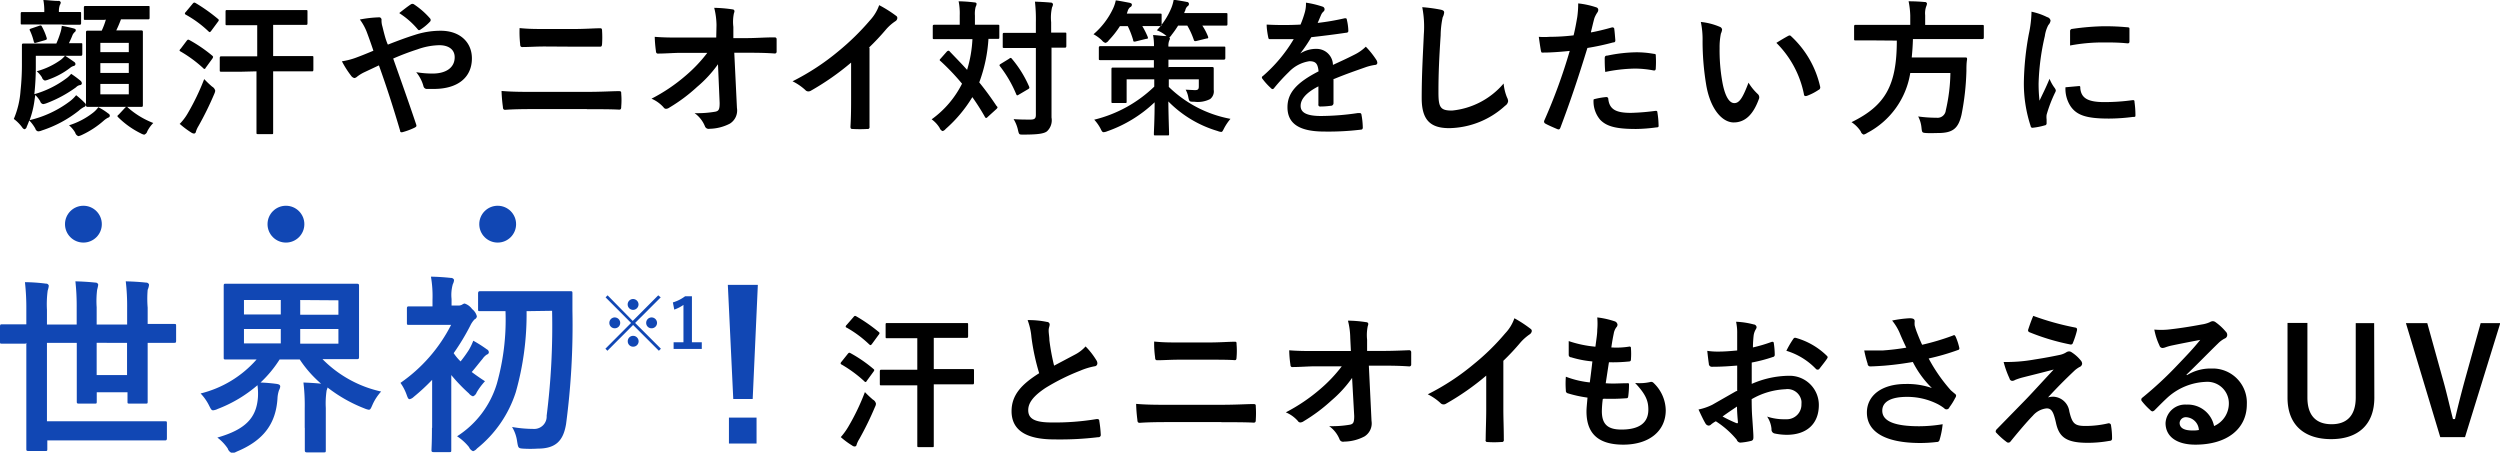 <svg id="lead-product.svg" xmlns="http://www.w3.org/2000/svg" viewBox="0 0 271.56 49.17"><defs><style>.cls-1,.cls-3{fill-rule:evenodd;}.cls-2,.cls-3{fill:#1147b4;}</style></defs><path id="顔汗やニオイ対策をしたい方に_世界初_汗とニオイもおさえるUV_" data-name="顔汗やニオイ対策をしたい方に 世界初 汗とニオイもおさえるUV " class="cls-1" d="M12,2.65a8.22,8.22,0,0,1-.45,1.2c-1.06,0-1.44,0-1.52,0s-.19,0-.19.18,0,.64,0,1.91V10.1c0,1.21,0,1.76,0,1.84s0,.19.19.19.53,0,1.84,0H14c1.28,0,1.73,0,1.84,0s.18,0,.18-.19,0-.63,0-1.84V5.85c0-1.21,0-1.77,0-1.85s0-.18-.18-.18-.56,0-1.84,0h-.87a12.7,12.7,0,0,0,.51-1.2h.95c1.44,0,1.92,0,2,0s.16,0,.16-.17V1.34c0-.16,0-.17-.16-.17s-.58,0-2,0h-2.8c-1.44,0-1.91,0-2,0s-.18,0-.18.17V2.51c0,.16,0,.17.18.17s.56,0,2,0Zm2.46,8.12H11.4V9.64h3.09v1.13ZM11.4,8.44V7.38h3.09V8.44Zm3.09-3.26v1H11.4v-1Zm-10,1.4H7.56A3.57,3.57,0,0,1,7.13,7,8.09,8.09,0,0,1,4.49,8.26a2.81,2.81,0,0,1,.57.67.48.48,0,0,0,.32.34,1.6,1.6,0,0,0,.39-.11A8.49,8.49,0,0,0,8.12,7.89a1,1,0,0,1,.37-.2.24.24,0,0,0,.21-.21.33.33,0,0,0-.18-.26c-.24-.17-.54-.38-.94-.64,1.2,0,1.58,0,1.68,0s.18,0,.18-.2v-1c0-.16,0-.17-.18-.17s-.4,0-1.27,0c.16-.34.28-.59.4-.91A1.13,1.13,0,0,1,8.62,4a.24.24,0,0,0,.11-.21c0-.1-.08-.14-.26-.19a12.79,12.79,0,0,0-1.26-.27,3.14,3.14,0,0,1-.15.74,10.51,10.51,0,0,1-.44,1.18H4.9c-1.3,0-1.74,0-1.84,0s-.18,0-.18.17,0,.64,0,1.87a26.64,26.64,0,0,1-.15,3.09A9.47,9.47,0,0,1,2,13.44a4.27,4.27,0,0,1,.92.93.41.41,0,0,0,.25.19.37.37,0,0,0,.24-.29c.1-.22.19-.45.27-.67a4.37,4.37,0,0,1,.66.89.4.4,0,0,0,.3.3,1.17,1.17,0,0,0,.41-.1,12.84,12.84,0,0,0,4-2.14,2.84,2.84,0,0,1,.56-.4.3.3,0,0,0,.22-.24.36.36,0,0,0-.13-.22,9.18,9.18,0,0,0-.93-.83,3.94,3.94,0,0,1-.65.64,11.71,11.71,0,0,1-4.4,2.07,10.12,10.12,0,0,0,.53-2.17l.08-.56a2.8,2.8,0,0,1,.54.69.41.41,0,0,0,.32.3,1.82,1.82,0,0,0,.4-.11A13.61,13.61,0,0,0,8.76,10a.77.77,0,0,1,.44-.24.2.2,0,0,0,.19-.2h0a.39.39,0,0,0-.16-.28,11.17,11.17,0,0,0-1-.74,2.87,2.87,0,0,1-.6.55,10.65,10.65,0,0,1-3.4,1.66,27.93,27.93,0,0,0,.16-3.17v-1ZM7.29,3.21c1.33,0,1.73,0,1.82,0s.2,0,.2-.17V2c0-.16,0-.18-.2-.18s-.5,0-1.82,0H6.9v0A2,2,0,0,1,7,1.07a.59.59,0,0,0,.1-.29A.24.24,0,0,0,6.83.62c-.58,0-1-.08-1.62-.1a6.48,6.48,0,0,1,.1,1.31v0H4.75c-1.3,0-1.73,0-1.83,0s-.17,0-.17.18v1c0,.15,0,.17.17.17s.53,0,1.83,0H7.29Zm3.86,9a2.92,2.92,0,0,1-.55.56A8.21,8.21,0,0,1,8,14.13a3.07,3.07,0,0,1,.67.8.54.54,0,0,0,.35.38,1.82,1.82,0,0,0,.39-.14,9.87,9.87,0,0,0,2.41-1.59,2.36,2.36,0,0,1,.42-.28.23.23,0,0,0,.19-.19.28.28,0,0,0-.17-.26,6.25,6.25,0,0,0-1.09-.69Zm2.26.74c-.16.14-.21.17-.08.3A9.34,9.34,0,0,0,15.78,15a1.37,1.37,0,0,0,.38.15.53.53,0,0,0,.34-.37,3.63,3.63,0,0,1,.65-.9,9.06,9.06,0,0,1-2.74-1.66.23.23,0,0,0-.16-.1.34.34,0,0,0-.17.11ZM3.94,3.6c-.24.08-.26.11-.19.24A5.88,5.88,0,0,1,4.16,5c.07.21.08.22.34.14l.87-.25c.22-.07.24-.1.2-.26a6.46,6.46,0,0,0-.51-1.21c-.08-.15-.11-.16-.3-.1ZM28.36,8.27v3.85c0,1.79,0,2.69,0,2.81s0,.16.18.16H30c.16,0,.17,0,.17-.16s0-1,0-2.81V8.27h2c1.57,0,2.11,0,2.21,0s.16,0,.16-.2V6.79c0-.16,0-.18-.16-.18s-.64,0-2.21,0h-2V3.22h1.44c1.49,0,2,0,2.12,0s.17,0,.17-.19V1.79c0-.16,0-.18-.17-.18s-.63,0-2.12,0h-4.3c-1.51,0-2,0-2.13,0s-.18,0-.18.18V3.07c0,.17,0,.19.18.19s.62,0,2.13,0h1.13V6.64h-1.7c-1.57,0-2.1,0-2.19,0s-.18,0-.18.18V8.11c0,.18,0,.2.18.2s.62,0,2.19,0ZM20.05,14a9.84,9.84,0,0,0,1.23.92.64.64,0,0,0,.3.11.23.23,0,0,0,.2-.21,2.8,2.8,0,0,1,.28-.61,34.39,34.39,0,0,0,1.72-3.5,1.26,1.26,0,0,0,.1-.33.68.68,0,0,0-.34-.45,11.1,11.1,0,0,1-.86-.82,25.24,25.24,0,0,1-1.8,3.74A5.62,5.62,0,0,1,20,14Zm.64-12.19a.31.31,0,0,0-.11.19.19.19,0,0,0,.11.12,11.94,11.94,0,0,1,2.47,1.82c.11.09.14.11.27-.05l.74-1a.44.44,0,0,0,.1-.19.26.26,0,0,0-.1-.13A18.6,18.6,0,0,0,21.73.84c-.13-.06-.18-.06-.3.08Zm-.56,4A.38.38,0,0,0,20,6a.2.2,0,0,0,.11.11,13.92,13.92,0,0,1,2.45,1.8.25.25,0,0,0,.15.1.14.14,0,0,0,.12-.11l.73-1a.52.52,0,0,0,.09-.2.28.28,0,0,0-.09-.13,15.41,15.41,0,0,0-2.47-1.69c-.15-.08-.19-.08-.32.08Zm22.48-.48a7.55,7.55,0,0,1-.29-.84c-.18-.64-.22-.88-.32-1.23a2.39,2.39,0,0,1-.06-.53.28.28,0,0,0-.2-.33h0a12.86,12.86,0,0,0-2.15.24,5.79,5.79,0,0,1,.74,1.33c.32.85.54,1.49.73,2.06-1,.42-1.5.61-1.85.74a7.89,7.89,0,0,1-1.57.41,10.52,10.52,0,0,0,1,1.57A.6.6,0,0,0,39,9a.59.59,0,0,0,.3-.16,4.16,4.16,0,0,1,.83-.5l1.53-.72c.86,2.4,1.55,4.55,2.3,7.09,0,.16.1.19.21.18a7.36,7.36,0,0,0,1.38-.51c.22-.12.21-.18.14-.39-.83-2.47-1.63-4.71-2.48-7.11a27.36,27.36,0,0,1,2.64-1,7.38,7.38,0,0,1,2.37-.45c1,0,1.67.46,1.67,1.31,0,1.12-.93,1.77-2.4,1.77a10.6,10.6,0,0,1-1.78-.15,4.06,4.06,0,0,1,.79,1.53.38.38,0,0,0,.43.29h.7c2.61,0,4.13-1.26,4.13-3.32,0-1.76-1.31-3-3.38-3a9,9,0,0,0-2.82.45c-.9.28-1.89.65-2.91,1.05Zm1.28-3.37a8.79,8.79,0,0,1,2,1.76.2.2,0,0,0,.13.08.35.35,0,0,0,.14-.06,5.57,5.57,0,0,0,1.06-.88.25.25,0,0,0,0-.33l0,0A8.64,8.64,0,0,0,45.48,1a.3.3,0,0,0-.36,0c-.34.22-.78.57-1.23.92Zm19,3.63c1,0,2,0,2.8,0,.16,0,.19-.08.21-.3a11.21,11.21,0,0,0,0-1.42c0-.2-.05-.28-.18-.28-.69,0-1.65.08-2.88.08H59.67c-1,0-1.72,0-2.73-.1A12,12,0,0,0,57,5.3c0,.24.07.33.23.33.74,0,1.44-.06,2.45-.06Zm1.35,6.79c1.08,0,2.73,0,3.5.05.21,0,.24-.1.24-.34a8.07,8.07,0,0,0,0-1.39c0-.2,0-.28-.25-.28-.74,0-1.83.08-3.6.08H58.3c-1,0-2.17,0-3.32-.1a16.19,16.19,0,0,0,.15,1.75c0,.21.08.3.24.3.78-.06,1.84-.08,2.88-.08h6Zm14.43-.67c0,.7-.1.86-.46.94a11.41,11.41,0,0,1-2.26.16,3.25,3.25,0,0,1,1.12,1.42.43.43,0,0,0,.5.28,5,5,0,0,0,2.21-.56,1.68,1.68,0,0,0,.77-1.7l-.29-6h1.3c1,0,1.91,0,3.08.08a.19.19,0,0,0,.22-.17,0,0,0,0,0,0,0c0-.45,0-.94,0-1.39a.19.19,0,0,0-.2-.19h0c-1.18,0-2,.08-3.1.08h-1.4l0-1.22a4.54,4.54,0,0,1,.06-1.47.86.86,0,0,0,.06-.23.2.2,0,0,0-.2-.2h0a15.29,15.29,0,0,0-2-.17,8,8,0,0,1,.25,1.88L78.3,4.6H74.49c-1,0-1.91,0-2.87-.08a13.69,13.69,0,0,0,.13,1.55c0,.17.08.28.22.27.83,0,1.73-.08,2.56-.08l2.8,0A15.76,15.76,0,0,1,75,8.72a18.8,18.8,0,0,1-3.73,2.52,3.72,3.72,0,0,1,1.31.94.32.32,0,0,0,.27.16.67.67,0,0,0,.37-.14,18,18,0,0,0,3-2.24A13.22,13.22,0,0,0,78.49,7.5Zm16.2-6a25.54,25.54,0,0,0,1.88-2,5,5,0,0,1,1-.88.42.42,0,0,0,.22-.35.26.26,0,0,0-.13-.24A13.54,13.54,0,0,0,96,1.08a4.77,4.77,0,0,1-1,1.65,26.91,26.91,0,0,1-3.41,3.34,25.88,25.88,0,0,1-5,3.28,5.91,5.91,0,0,1,1.38.94.44.44,0,0,0,.34.16.53.53,0,0,0,.24-.06,28.42,28.42,0,0,0,4.4-3.07V11c0,1.09,0,2.13-.07,3.28,0,.19.05.25.23.25a14.23,14.23,0,0,0,1.6,0,.19.19,0,0,0,.24-.16.2.2,0,0,0,0-.11c0-1.28,0-2.22,0-3.32V5.69Zm7.81,1.17c-.14.14-.14.19,0,.29A24.78,24.78,0,0,1,105,9.61a10.63,10.63,0,0,1-3.3,3.87,3.26,3.26,0,0,1,.87.94.57.57,0,0,0,.32.34.64.64,0,0,0,.33-.23,14.79,14.79,0,0,0,2.9-3.46,24.53,24.53,0,0,1,1.35,2.12.26.26,0,0,0,.14.15.32.32,0,0,0,.18-.12l.95-.86c.16-.16.14-.21,0-.34-.59-.89-1.21-1.74-1.87-2.55a16.32,16.32,0,0,0,1-4.73l1,0c.16,0,.18,0,.18-.19V3.38c0-.16,0-.17-.18-.17s-.56,0-2,0h-.47v-1a3,3,0,0,1,.08-.95.75.75,0,0,0,.1-.32c0-.1-.1-.16-.25-.16a16.38,16.38,0,0,0-1.7-.12,6.71,6.71,0,0,1,.12,1.55v1h-.81c-1.38,0-1.84,0-1.94,0s-.18,0-.18.17v1.2c0,.18,0,.19.18.19s.56,0,1.94,0h2.19a13.6,13.6,0,0,1-.58,3.34c-.6-.67-1.25-1.33-1.89-2a.16.16,0,0,0-.14-.08.3.3,0,0,0-.16.08Zm12-1.18c1,0,1.39,0,1.47,0s.18,0,.18-.18V4.24c0-.17,0-.18-.18-.18s-.46,0-1.47,0V2.93a4.9,4.9,0,0,1,.1-1.62.79.79,0,0,0,.1-.33.24.24,0,0,0-.26-.18c-.53-.05-1.12-.08-1.7-.1a16.94,16.94,0,0,1,.1,2.25V4.09h-1.54c-1.34,0-1.79,0-1.89,0s-.17,0-.17.17v1.3c0,.16,0,.17.17.17s.55,0,1.89,0h1.54V13c0,.38-.13.51-.59.51s-1.2,0-1.83-.05a3.78,3.78,0,0,1,.48,1.2c.12.5.12.48.6.48,1.55,0,2.21-.1,2.54-.35a1.63,1.63,0,0,0,.5-1.5c0-.9,0-2.11,0-3.23V5.68Zm-5.46,1.75c-.16.1-.2.15-.08.29a13.17,13.17,0,0,1,1.74,3c.07.16.1.18.29.06l1-.59c.16-.1.17-.14.11-.3a12.12,12.12,0,0,0-1.86-3c-.1-.13-.16-.13-.32,0Zm18.2.4V7h3.92c1.48,0,2,0,2.07,0s.19,0,.19-.18V5.75c0-.16,0-.17-.19-.17s-.59,0-2.07,0h-3.92a1.55,1.55,0,0,1,.08-.64.61.61,0,0,0,.08-.26.13.13,0,0,0-.07-.09.89.89,0,0,0,.26-.29,9.55,9.55,0,0,0,.7-1h1a8.47,8.47,0,0,1,.7,1.53c.05.16.1.19.34.13l1.06-.26c.19,0,.2-.08.14-.24a6.1,6.1,0,0,0-.61-1.16h.42c1.5,0,2,0,2.13,0s.18,0,.18-.18v-1c0-.17,0-.18-.18-.18s-.63,0-2.13,0h-2.38c0-.1.07-.19.11-.29a.82.82,0,0,1,.23-.44.3.3,0,0,0,.17-.26.23.23,0,0,0-.24-.22c-.33-.07-1-.18-1.42-.24a4.4,4.4,0,0,1-.24.86,7.82,7.82,0,0,1-1.59,2.46,3.3,3.3,0,0,1,.9.5l.16.13c-.5,0-1-.1-1.47-.11a6,6,0,0,1,.1,1.2h-3.73c-1.48,0-2,0-2.07,0s-.19,0-.19.17V6.88c0,.15,0,.17.19.17s.59,0,2.07,0h3.72v.81h-2.19c-1.57,0-2.13,0-2.24,0s-.18,0-.18.18,0,.41,0,1.16v1.19c0,.76,0,1,0,1.15s0,.17.18.17h1.31c.14,0,.16,0,.16-.17s0-.36,0-1V9.14h3v.79a14.24,14.24,0,0,1-6.52,3.59,4.73,4.73,0,0,1,.67.94c.14.3.21.42.35.42a1.24,1.24,0,0,0,.39-.1,14.33,14.33,0,0,0,5.15-3.15c0,1.87-.08,3.1-.08,3.42,0,.16,0,.18.16.18h1.32c.16,0,.17,0,.17-.18,0-.32-.06-1.63-.08-3.51a12.46,12.46,0,0,0,5.35,3.21,1.4,1.4,0,0,0,.39.1c.13,0,.17-.11.33-.42a5.55,5.55,0,0,1,.68-1,13,13,0,0,1-6.7-3.47V9.14h3.26v.75c0,.32-.08.42-.43.42l-1-.05a2.68,2.68,0,0,1,.29.82c.1.49.13.49.64.49a2.94,2.94,0,0,0,1.73-.29,1.06,1.06,0,0,0,.39-1c0-.35,0-.86,0-1.31V8.79c0-.49,0-.72,0-.81s0-.18-.16-.18-.68,0-2.25,0h-2.46ZM123,3.35a9.48,9.48,0,0,1,.59,1.53c0,.16.08.2.32.13L125,4.74c.22,0,.22-.08.16-.24a9.52,9.52,0,0,0-.58-1.15c1.39,0,1.83,0,1.92,0s.18,0,.18-.17v-1c0-.17,0-.18-.18-.18s-.54,0-1.9,0h-1.7L123,1.7a.85.85,0,0,1,.26-.4.29.29,0,0,0,.19-.26c0-.13-.08-.17-.26-.22-.45-.08-1-.2-1.49-.26a4,4,0,0,1-.29.88,8.35,8.35,0,0,1-2.13,2.8,4.1,4.1,0,0,1,.92.67.74.74,0,0,0,.38.27.63.63,0,0,0,.35-.27,10,10,0,0,0,1.22-1.55H123Zm22.43,5.74c1.36-.56,2.4-.91,3.44-1.28a5.61,5.61,0,0,1,1-.24.23.23,0,0,0,.24-.22h0a.66.66,0,0,0-.13-.36,9.42,9.42,0,0,0-1.12-1.4,4.73,4.73,0,0,1-1.22.86c-.81.42-1.73.83-2.35,1.12a1.77,1.77,0,0,0-1.8-1.74h-.15a3.21,3.21,0,0,0-1.6.5l0,0a16.19,16.19,0,0,0,1.2-1.77c1.17-.13,2.55-.3,3.75-.48.22,0,.29-.1.27-.26a5.59,5.59,0,0,0-.16-1.15c0-.14-.08-.19-.26-.16a26,26,0,0,1-2.91.5c.19-.43.27-.64.37-.86a1,1,0,0,1,.27-.38.32.32,0,0,0,.11-.24.3.3,0,0,0-.19-.28,10.38,10.38,0,0,0-1.83-.44,3.53,3.53,0,0,1-.11,1,11.26,11.26,0,0,1-.48,1.38,34.76,34.76,0,0,1-3.68,0c0,.48.11,1.07.16,1.33s.08.25.22.25c1,0,1.81,0,2.56,0a16.24,16.24,0,0,1-3.34,4,.21.21,0,0,0-.12.17.26.26,0,0,0,.07.15,7,7,0,0,0,.91,1,.29.29,0,0,0,.18.11.27.27,0,0,0,.19-.14,20.23,20.23,0,0,1,1.6-1.74,3.86,3.86,0,0,1,2.21-1.15c.72,0,.91.29,1,1.1-2.42,1.24-3.38,2.36-3.38,3.9,0,1.85,1.39,2.64,4,2.64a29.17,29.17,0,0,0,4-.21c.13,0,.2-.11.18-.3a8.2,8.2,0,0,0-.14-1.31.19.19,0,0,0-.16-.19H148a28,28,0,0,1-4,.32c-1.68,0-2.22-.43-2.22-1.1s.51-1.39,1.93-2.12c0,.57,0,1.37,0,1.95a.19.19,0,0,0,.16.24h.05a8.47,8.47,0,0,0,1.13-.08.28.28,0,0,0,.3-.26V9.1ZM155,1.35a11.08,11.08,0,0,1,.16,2.93c-.08,1.91-.23,4.21-.23,6.9,0,2.44,1,3.26,3,3.26A9.21,9.21,0,0,0,164,12a.68.68,0,0,0,.32-.5,1,1,0,0,0-.12-.39,5.21,5.21,0,0,1-.37-1.52,8.43,8.43,0,0,1-5.61,2.94c-1.28,0-1.47-.36-1.47-2,0-2.09.08-3.72.24-6.18a9.79,9.79,0,0,1,.22-1.95,1.36,1.36,0,0,0,.16-.53c0-.16-.11-.24-.38-.3a16.86,16.86,0,0,0-2-.27ZM173.31,4c.11-.4.22-.94.38-1.51a3,3,0,0,1,.34-.64.5.5,0,0,0,.08-.26.28.28,0,0,0-.18-.26,9.22,9.22,0,0,0-2-.44,10.37,10.37,0,0,1-.1,1.47c-.11.65-.24,1.36-.4,2a22.54,22.54,0,0,1-2.6.16,7.77,7.77,0,0,1-1.18,0c.08.57.16,1.12.22,1.45s.1.26.34.26c.75,0,1.87-.08,2.8-.18a59.72,59.72,0,0,1-2.77,7.58.25.25,0,0,0,.13.32c.33.19,1.12.52,1.28.59s.27.06.35-.16c1-2.65,1.84-5.1,2.93-8.65a26.64,26.64,0,0,0,2.79-.6c.21,0,.26-.1.24-.3s-.06-.8-.11-1.15a.17.17,0,0,0-.17-.18.1.1,0,0,0-.09,0c-.77.22-1.64.43-2.26.54Zm.29,7.34a3.08,3.08,0,0,0,.72,2.19c.72.75,1.81,1,3.9,1a17.63,17.63,0,0,0,2.18-.17c.26,0,.28-.07.26-.26a9.33,9.33,0,0,0-.13-1.39.14.14,0,0,0-.12-.15h-.07a24.18,24.18,0,0,1-2.69.22c-1.54,0-2.32-.33-2.45-1.5a.21.21,0,0,0-.19-.22h0a8,8,0,0,0-1.37.24Zm1.25-3a17.26,17.26,0,0,1,3.21-.37,11,11,0,0,1,2,.19c.22.05.3,0,.3-.29a10.77,10.77,0,0,0,0-1.27c0-.2,0-.21-.27-.24a10.65,10.65,0,0,0-1.87-.16,16.31,16.31,0,0,0-3.12.36c-.24,0-.29.1-.29.32s0,.9.06,1.46Zm10.4-5.44a9.28,9.28,0,0,1,.19,2.1,29,29,0,0,0,.38,4.65c.43,2.7,1.75,4.17,3,4.17s2.12-.87,2.72-2.5a.48.48,0,0,0-.11-.59,5.76,5.76,0,0,1-1-1.23c-.63,1.67-1,2.22-1.54,2.22-.67,0-1.09-1.08-1.31-2.34a19.47,19.47,0,0,1-.29-3.65,7.42,7.42,0,0,1,.14-1.56,1.37,1.37,0,0,0,.13-.45.37.37,0,0,0-.26-.29,7.06,7.06,0,0,0-2-.52Zm8.2,2.27a10.84,10.84,0,0,1,3,5.58c0,.19.14.24.33.18a5.9,5.9,0,0,0,1.25-.64.29.29,0,0,0,.18-.36,10.6,10.6,0,0,0-3.14-5.46.25.25,0,0,0-.18-.1.49.49,0,0,0-.17.06c-.26.14-.66.37-1.27.75Zm13.09-.24c0,4.85-1.23,7.06-4.92,8.86a3.48,3.48,0,0,1,1,1,.51.51,0,0,0,.32.35,1.2,1.2,0,0,0,.38-.18A8.92,8.92,0,0,0,208,8.45h4.36a19.11,19.11,0,0,1-.5,4.06.9.9,0,0,1-1,.8,14.5,14.5,0,0,1-2-.14,3.3,3.3,0,0,1,.36,1.23c.06.51.06.54.51.57s1,0,1.27,0c1.6,0,2.22-.47,2.57-2a28,28,0,0,0,.53-4.74c0-.4,0-.83.07-1.25,0-.17,0-.22-.2-.22s-.54,0-1.89,0h-3.92c.06-.61.11-1.26.13-2h5.54c1.44,0,1.92,0,2,0s.16,0,.16-.19V3.42c0-.17,0-.19-.16-.19s-.58,0-2,0h-4.21V2.18a2.24,2.24,0,0,1,.1-.93,1.33,1.33,0,0,0,.1-.34.23.23,0,0,0-.26-.17c-.54-.05-1.17-.08-1.74-.08A9,9,0,0,1,208,2.22v1h-3.93c-1.42,0-1.9,0-2,0s-.17,0-.17.19V4.71c0,.18,0,.2.17.2s.6,0,2,0Zm14.63-3.09a12.69,12.69,0,0,1-.29,2.38,30.74,30.74,0,0,0-.54,5.24,14.76,14.76,0,0,0,.74,4.76.19.19,0,0,0,.2.18,7.34,7.34,0,0,0,1.32-.26.22.22,0,0,0,.21-.2c0-.13,0-.26,0-.45a2.07,2.07,0,0,1,0-.5,14.6,14.6,0,0,1,.92-2.41.5.5,0,0,0,.08-.26.77.77,0,0,0-.12-.24,4.27,4.27,0,0,1-.56-1c-.46,1.11-.75,1.64-1.09,2.38a16.74,16.74,0,0,1-.1-1.87,25.61,25.61,0,0,1,.68-5.16A3.57,3.57,0,0,1,223,3.24a.88.88,0,0,0,.24-.48.48.48,0,0,0-.37-.38,6.93,6.93,0,0,0-1.71-.59ZM224.86,10a3.45,3.45,0,0,0,.56,2.07c.69,1,1.79,1.33,4.16,1.33a20.68,20.68,0,0,0,2.61-.18c.27,0,.27,0,.27-.24a10.52,10.52,0,0,0-.1-1.37c0-.21-.06-.22-.22-.21a22.37,22.37,0,0,1-3.06.21c-1.74,0-2.51-.4-2.61-1.5,0-.18,0-.26-.16-.24Zm.51-4.54A19.29,19.29,0,0,1,229,5.13c.81,0,1.64,0,2.6.1.15,0,.2-.05.21-.19,0-.45,0-.88,0-1.36,0-.16,0-.19-.37-.21-.68-.06-1.41-.1-2.37-.1a26.92,26.92,0,0,0-3.48.29.23.23,0,0,0-.23.24s0,0,0,0c0,.27,0,.67,0,1.57ZM100.14,42.28v3.85c0,1.79,0,2.69,0,2.8s0,.16.17.16h1.44c.17,0,.18,0,.18-.16s0-1,0-2.8V42.27h2c1.56,0,2.11,0,2.21,0s.16,0,.16-.2V40.79c0-.16,0-.18-.16-.18s-.65,0-2.21,0h-2V37.22h1.44c1.49,0,2,0,2.11,0s.18,0,.18-.19V35.79c0-.16,0-.18-.18-.18s-.62,0-2.11,0H99c-1.5,0-2,0-2.13,0s-.17,0-.17.18v1.28c0,.17,0,.19.17.19s.63,0,2.13,0h1.14v3.42h-1.7c-1.57,0-2.1,0-2.19,0s-.18,0-.18.18v1.32c0,.18,0,.2.18.2s.62,0,2.19,0h1.7ZM91.83,48a8.5,8.5,0,0,0,1.23.91.46.46,0,0,0,.3.11.22.22,0,0,0,.19-.2,2.63,2.63,0,0,1,.29-.61,34.31,34.31,0,0,0,1.71-3.5.79.79,0,0,0,.1-.34.65.65,0,0,0-.33-.44,11.24,11.24,0,0,1-.87-.82,24.23,24.23,0,0,1-1.79,3.74A7.31,7.31,0,0,1,91.83,48Zm.64-12.19a.31.31,0,0,0-.11.19.13.13,0,0,0,.11.11,12.19,12.19,0,0,1,2.46,1.83c.12.09.15.11.28-.05l.73-1a.35.35,0,0,0,.1-.19.21.21,0,0,0-.1-.13,17.59,17.59,0,0,0-2.43-1.69c-.13-.07-.18-.07-.3.08Zm-.56,4a.3.3,0,0,0-.1.19.17.17,0,0,0,.11.12,13.92,13.92,0,0,1,2.45,1.8.28.28,0,0,0,.14.1.16.16,0,0,0,.13-.11l.73-1a.47.47,0,0,0,.1-.2.29.29,0,0,0-.1-.12,14.84,14.84,0,0,0-2.47-1.7c-.14-.08-.19-.08-.32.08Zm20.22-4.5a6.89,6.89,0,0,1,.41,1.85,23.78,23.78,0,0,0,.84,3.9c-1.88,1.18-3,2.35-3,4.12,0,2.08,1.6,3.07,4.63,3.07a34.49,34.49,0,0,0,4.77-.24.25.25,0,0,0,.29-.21v-.06a12.56,12.56,0,0,0-.16-1.49.19.19,0,0,0-.18-.21l-.11,0a27.45,27.45,0,0,1-4.88.37c-1.84,0-2.55-.4-2.55-1.34,0-.75.5-1.5,1.89-2.42a23.2,23.2,0,0,1,3.77-1.87,7.51,7.51,0,0,1,1.53-.47.32.32,0,0,0,.32-.32h0a.6.6,0,0,0-.11-.34,8.07,8.07,0,0,0-1.17-1.5,4,4,0,0,1-1.1.86L115,40.24a23.73,23.73,0,0,1-.51-2.75c0-.37-.08-.75-.08-1.07s.11-.45.11-.67a.29.29,0,0,0-.29-.26,9.81,9.81,0,0,0-2.09-.2Zm19.69,4.28c1,0,2.05,0,2.8.05.16,0,.19-.08.2-.3a8.54,8.54,0,0,0,0-1.43c0-.19,0-.27-.17-.27-.69,0-1.65.08-2.88.08h-3.18c-1,0-1.71,0-2.72-.1a10.78,10.78,0,0,0,.1,1.7c0,.23.06.33.22.33.74,0,1.44-.06,2.45-.06Zm1.34,6.79c1.09,0,2.74,0,3.51.05.21,0,.24-.1.24-.34a10.75,10.75,0,0,0,0-1.39c0-.21,0-.29-.26-.29-.73,0-1.82.08-3.6.08h-5.83c-1,0-2.16,0-3.31-.1a17.16,17.16,0,0,0,.14,1.76c0,.21.08.3.24.3.79-.06,1.84-.08,2.89-.08h6Zm14.44-.67c0,.7-.1.86-.46.94a11.46,11.46,0,0,1-2.26.16A3.25,3.25,0,0,1,146,48.22a.41.41,0,0,0,.5.27,4.86,4.86,0,0,0,2.21-.56,1.67,1.67,0,0,0,.77-1.69l-.29-6h1.3c1,0,1.9,0,3.07.08a.2.2,0,0,0,.23-.17v0c0-.45,0-.94,0-1.39a.21.21,0,0,0-.21-.2h0c-1.19.05-2,.08-3.11.08H149l0-1.22a4.85,4.85,0,0,1,.07-1.47.84.84,0,0,0,.06-.24.2.2,0,0,0-.21-.19h0a13.52,13.52,0,0,0-2-.17,8,8,0,0,1,.25,1.88l.07,1.42H143.4c-1,0-1.9,0-2.86-.08a11.44,11.44,0,0,0,.13,1.55c0,.18.08.29.22.27.83,0,1.73-.08,2.56-.08h2.8a15.76,15.76,0,0,1-2.35,2.48,19.24,19.24,0,0,1-3.73,2.52,3.6,3.6,0,0,1,1.31.94.32.32,0,0,0,.27.16.7.7,0,0,0,.37-.14,18.39,18.39,0,0,0,3-2.24,13.14,13.14,0,0,0,2.25-2.46Zm16.2-6a25.28,25.28,0,0,0,1.87-2,5.4,5.4,0,0,1,1-.88.51.51,0,0,0,.22-.35.28.28,0,0,0-.13-.24A13.65,13.65,0,0,0,165,35.09a4.5,4.5,0,0,1-1,1.64,25,25,0,0,1-3.41,3.34,25.65,25.65,0,0,1-5,3.28,5.85,5.85,0,0,1,1.37.94.46.46,0,0,0,.34.16.48.48,0,0,0,.24-.06,28,28,0,0,0,4.4-3.07V45c0,1.09-.05,2.13-.06,3.28a.19.19,0,0,0,.11.25H162a10.68,10.68,0,0,0,1.6,0,.2.2,0,0,0,.25-.16.22.22,0,0,0,0-.11c0-1.28-.05-2.22-.05-3.32V39.69Zm10.9,4.12a22.26,22.26,0,0,0,2.45-.05c.16,0,.2-.06.22-.25a9.67,9.67,0,0,0,.08-1.2c0-.15,0-.21-.26-.18-.77,0-1.42.07-2.27,0,.1-.64.26-1.72.35-2.28a16.86,16.86,0,0,0,2.13-.08c.19,0,.26-.07.26-.24a8,8,0,0,0,0-1.2.16.16,0,0,0-.13-.19h0a8.66,8.66,0,0,1-2,.1c.08-.59.18-1.13.26-1.5a1.56,1.56,0,0,1,.28-.68.43.43,0,0,0,.13-.3.45.45,0,0,0-.35-.37A9.08,9.08,0,0,0,174,35a7.5,7.5,0,0,1,0,1.34c0,.48-.08.91-.2,1.84a12.48,12.48,0,0,1-2.9-.61c0,.58,0,1.1,0,1.49a.26.26,0,0,0,.26.27h0a11.24,11.24,0,0,0,2.31.45c-.07.65-.2,1.69-.28,2.28a10.16,10.16,0,0,1-2.6-.62,9.28,9.28,0,0,0,0,1.49.28.28,0,0,0,.17.3,13.46,13.46,0,0,0,2.18.48c-.06.72-.11,1.16-.11,1.5,0,2.33,1.2,3.61,4,3.61s4.61-1.47,4.61-3.74a4.19,4.19,0,0,0-1.36-3,.35.35,0,0,0-.34-.06,5.27,5.27,0,0,1-1.63.1c1.21,1.27,1.44,2,1.44,2.9,0,1.44-1,2.16-2.92,2.16-1.49,0-2.13-.57-2.13-2a11.38,11.38,0,0,1,.1-1.31ZM189.1,43l-2.61,1.49A6,6,0,0,1,185,45c.24.53.56,1.2.74,1.49a.45.45,0,0,0,.35.26.36.36,0,0,0,.27-.12,3.15,3.15,0,0,1,.52-.35,9.84,9.84,0,0,1,2.27,2,.45.45,0,0,0,.38.32,6.86,6.86,0,0,0,1.19-.19c.27-.07.24-.3.24-.53s-.08-1.38-.13-2.08-.05-1.24-.06-1.92a8,8,0,0,1,3.67-1.08,1.53,1.53,0,0,1,1.74,1.28,1.83,1.83,0,0,1,0,.33,1.59,1.59,0,0,1-1.53,1.65h-.2a5.88,5.88,0,0,1-2-.29,2.86,2.86,0,0,1,.48,1.36.43.43,0,0,0,.35.48,6.41,6.41,0,0,0,1.31.14c2.17,0,3.48-1.2,3.48-3.24A3.17,3.17,0,0,0,195,41.34h-.28a10.28,10.28,0,0,0-3.94.88c0-.77,0-1.55,0-2.32a16.41,16.41,0,0,0,2.29-.6.23.23,0,0,0,.21-.24v0a8.78,8.78,0,0,0-.1-1.25c0-.16-.13-.19-.27-.14a16.5,16.5,0,0,1-2,.59,12.65,12.65,0,0,1,.08-1.32,1.82,1.82,0,0,1,.22-.63.55.55,0,0,0,.1-.25.34.34,0,0,0-.32-.3,8.73,8.73,0,0,0-1.91-.29,5.59,5.59,0,0,1,.12,1.29c0,.69,0,1.3,0,1.83-.67.06-1.36.12-2,.12a7.43,7.43,0,0,1-1.25-.08c.06.56.12,1.09.17,1.39a.32.32,0,0,0,.3.34h.09c1.07,0,1.89-.07,2.69-.13V43Zm.08,1.68c0,.52.06,1.26.1,1.67,0,.15,0,.16-.17.13a14.72,14.72,0,0,1-1.5-.72c.57-.41,1.12-.78,1.57-1.08Zm5.35-6.06a7.43,7.43,0,0,1,3.25,2,.27.27,0,0,0,.32,0c.24-.32.65-.82.86-1.14a.46.46,0,0,0,.07-.16.27.27,0,0,0-.1-.16,7.8,7.8,0,0,0-3.4-1.95c-.12,0-.16,0-.28.19a10.37,10.37,0,0,0-.72,1.25Zm13-.33c-.84.14-1.68.24-2.53.3-.67,0-1.33,0-2,0a11.69,11.69,0,0,0,.37,1.44.28.28,0,0,0,.25.29c.4,0,1.14-.05,1.57-.08,1.16-.1,2.09-.23,3.09-.4a10.69,10.69,0,0,0,2.07,2.83,8.13,8.13,0,0,0-2.85-.44c-2.64,0-4.21,1.28-4.21,3.1,0,2.11,2,3.31,5.81,3.31a15.05,15.05,0,0,0,1.78-.11.28.28,0,0,0,.3-.22,9.08,9.08,0,0,0,.34-1.71,15.71,15.71,0,0,1-2.56.22c-2.52,0-4-.49-4-1.69,0-1,1-1.5,2.67-1.5a7.31,7.31,0,0,1,3.4.81,5.12,5.12,0,0,1,.65.42.33.33,0,0,0,.46.06.38.38,0,0,0,.12-.17,6.49,6.49,0,0,0,.62-1,.47.47,0,0,0,.1-.27.31.31,0,0,0-.16-.21l-.41-.35A17.66,17.66,0,0,1,210,39.46a25.12,25.12,0,0,0,3.18-.92.18.18,0,0,0,.15-.22.08.08,0,0,0,0,0,6.32,6.32,0,0,0-.4-1.23c-.1-.18-.14-.2-.3-.12a26.14,26.14,0,0,1-3.34,1c-.21-.44-.36-.82-.55-1.3a7.46,7.46,0,0,1-.26-.8,2.26,2.26,0,0,1,0-.45c0-.22-.13-.33-.55-.33a12.21,12.21,0,0,0-1.9.25,5.75,5.75,0,0,1,.8,1.3c.25.61.47,1.07.74,1.65Zm13.83-3.46c-.21.49-.39,1-.55,1.49a.22.22,0,0,0,.12.28h0a24,24,0,0,0,4.47,1.34.23.23,0,0,0,.27-.18,9.56,9.56,0,0,0,.43-1.31c.05-.22,0-.32-.18-.35a29.2,29.2,0,0,1-4.59-1.28Zm-3.22,5a10,10,0,0,0,.64,1.79.32.32,0,0,0,.27.27.59.59,0,0,0,.34-.1,6.64,6.64,0,0,1,.86-.28c1.06-.27,2.13-.53,3.33-.85-1.71,1.84-2.54,2.76-3.17,3.4l-3,3.07a.38.38,0,0,0-.13.25.19.19,0,0,0,.08.16,8,8,0,0,0,1.12,1,.27.27,0,0,0,.17.06.28.28,0,0,0,.23-.11c.54-.67,1.71-2.08,2.43-2.81a2.28,2.28,0,0,1,1.51-.8c.56,0,.75.45,1,1.53.33,1.58,1.1,2.21,3.46,2.21a13.25,13.25,0,0,0,2.35-.21c.21,0,.29-.1.29-.26a8.18,8.18,0,0,0-.11-1.4.24.24,0,0,0-.22-.25h-.07a10.91,10.91,0,0,1-2.48.29c-1.19,0-1.44-.26-1.76-1.57a1.84,1.84,0,0,0-1.75-1.61,2.18,2.18,0,0,0-.57.08c1.07-1.15,1.73-1.82,2.91-2.94a3,3,0,0,1,.51-.36.43.43,0,0,0,.29-.37.58.58,0,0,0-.17-.37,4.05,4.05,0,0,0-.95-.85.54.54,0,0,0-.27-.11.61.61,0,0,0-.35.11,2.21,2.21,0,0,1-.64.26c-.66.14-1.56.32-2.79.51a17.15,17.15,0,0,1-3.35.27ZM238,41.22c1.21-1.16,2.29-2.28,3.46-3.42a2.74,2.74,0,0,1,.7-.51.41.41,0,0,0,.27-.38.5.5,0,0,0-.17-.38,5.86,5.86,0,0,0-1.08-1,.52.52,0,0,0-.36-.12.84.84,0,0,0-.31.12,3.38,3.38,0,0,1-.88.24c-1.25.24-2.66.45-3.64.55a8.14,8.14,0,0,1-1.48,0,7,7,0,0,0,.56,1.73.35.35,0,0,0,.35.27,1.16,1.16,0,0,0,.32-.08,5.12,5.12,0,0,1,.67-.19c1-.21,2.13-.43,3.09-.61-.73.91-1.49,1.71-2.48,2.74a39.61,39.61,0,0,1-3.8,3.53.26.26,0,0,0-.09.35h0a7.18,7.18,0,0,0,.94,1,.41.41,0,0,0,.24.15.53.53,0,0,0,.28-.18c.48-.48.93-.94,1.39-1.36A6.58,6.58,0,0,1,240.1,42a2.33,2.33,0,0,1,2.5,2.14A2.68,2.68,0,0,1,241,46.8a2.91,2.91,0,0,0-3-2.33,2.13,2.13,0,0,0-2.27,2c0,1.48,1.22,2.35,3.24,2.35,3.43,0,5.59-1.71,5.59-4.38A3.71,3.71,0,0,0,241,40.55h-.39a4.84,4.84,0,0,0-2.55.72Zm1.39,6a3,3,0,0,1-.74.06c-1,0-1.39-.33-1.39-.83a.67.67,0,0,1,.73-.61h0a1.47,1.47,0,0,1,1.36,1.37Zm19-11.6h-2v8.08c0,2-1,2.9-2.62,2.9s-2.63-.87-2.63-2.9V35.6h-2.16v8.12c0,3,1.86,4.5,4.74,4.5s4.69-1.54,4.69-4.5Zm13.7,0h-2.13l-1.64,5.9c-.44,1.6-.8,3-1.15,4.52h-.22c-.39-1.52-.71-3-1.17-4.58l-1.62-5.84h-2.32L265.57,48h2.69Z" transform="translate(-0.5 -0.52)"/><circle id="楕円形_515" data-name="楕円形 515" class="cls-2" cx="9.06" cy="24.35" r="2"/><circle id="楕円形_515-2" data-name="楕円形 515-2" class="cls-2" cx="31.06" cy="24.35" r="2"/><circle id="楕円形_515-3" data-name="楕円形 515-3" class="cls-2" cx="54.06" cy="24.35" r="2"/><path class="cls-3" d="M69.49,35.6l2.78-2.78L72,32.6l-2.77,2.78L66.5,32.6l-.22.22,2.77,2.78-2.79,2.8.22.22,2.79-2.8,2.8,2.8.22-.22ZM69.27,33a.59.59,0,0,0-.59.59h0a.59.59,0,0,0,.58.59h0a.6.6,0,0,0,.6-.58h0A.6.6,0,0,0,69.27,33Zm-2,2a.59.59,0,0,0-.58.59h0a.58.58,0,0,0,.58.59h0a.59.59,0,0,0,.6-.58h0a.6.6,0,0,0-.6-.6Zm4,0a.59.59,0,0,0-.58.59h0a.58.58,0,0,0,.58.59h0a.59.59,0,0,0,.6-.58h0a.6.6,0,0,0-.59-.6Zm-2,2a.58.58,0,0,0-.58.59h0a.58.58,0,0,0,.58.59h0a.59.59,0,0,0,.6-.58h0a.6.6,0,0,0-.59-.6Zm6.4-4.3h-.75a4.17,4.17,0,0,1-1.33.67l.15.78a4.08,4.08,0,0,0,1-.51v4.06H73.67v.72h3.06v-.72H75.66v-5Z" transform="translate(-0.5 -0.52)"/><path id="顔汗やニオイ対策をしたい方に_世界初_汗とニオイもおさえるUV_2" data-name="顔汗やニオイ対策をしたい方に 世界初 汗とニオイもおさえるUV " class="cls-3" d="M3.36,37.76V46.4c0,1.86,0,2.73,0,2.88s0,.23.23.23h1.8c.23,0,.25,0,.25-.23v-.92h9.88c2.05,0,2.76,0,2.88,0s.23,0,.23-.23V46.51c0-.21,0-.23-.23-.23s-.83,0-2.88,0H5.6V37.76H8.84v2.85c0,2.27,0,3.38,0,3.52s0,.23.2.23h1.74c.21,0,.23,0,.23-.23v-1h3.34v1c0,.21,0,.23.23.23h1.73c.21,0,.23,0,.23-.23s0-1.27,0-3.58V37.76h.31c1.82,0,2.43,0,2.57,0s.21,0,.21-.23V35.94c0-.2,0-.23-.21-.23s-.75,0-2.57,0h-.31V33.94A11.57,11.57,0,0,1,16.54,32a1.8,1.8,0,0,0,.15-.55.3.3,0,0,0-.31-.23c-.73-.08-1.44-.12-2.22-.14a22.68,22.68,0,0,1,.15,2.85v1.84H11V33.9A10.15,10.15,0,0,1,11.05,32a4.88,4.88,0,0,0,.12-.55.28.28,0,0,0-.29-.23c-.73-.08-1.44-.12-2.19-.14a24.38,24.38,0,0,1,.14,2.83v1.86H5.6v-1.6a11.22,11.22,0,0,1,.08-2.09,2.31,2.31,0,0,0,.12-.52.29.29,0,0,0-.31-.23,19.11,19.11,0,0,0-2.28-.16,25.35,25.35,0,0,1,.15,3v1.58H3.28c-1.82,0-2.45,0-2.57,0S.5,35.74.5,36v1.62c0,.21,0,.23.21.23s.75,0,2.57,0Zm11,3.5H11v-3.5H14.3v3.5ZM33.61,47c0,1.56,0,2.29,0,2.41s0,.25.23.25h1.8c.23,0,.25,0,.25-.25s0-.85,0-2.41V44.84a9.51,9.51,0,0,1,.09-1.92,1.6,1.6,0,0,0,.1-.31,15.83,15.83,0,0,0,4,2.27,2.06,2.06,0,0,0,.48.15c.17,0,.23-.15.4-.54a5.34,5.34,0,0,1,.94-1.44,12.83,12.83,0,0,1-6.37-3.52h.84c2.05,0,2.78,0,2.9,0s.23,0,.23-.21,0-.71,0-2.06V33.63c0-1.35,0-1.94,0-2.06s0-.23-.23-.23-.86,0-2.9,0H27.91c-2,0-2.76,0-2.9,0s-.21,0-.21.23,0,.71,0,2.06V37.3c0,1.35,0,1.91,0,2.06s0,.21.21.21.88,0,2.9,0h.46a11.87,11.87,0,0,1-6.08,3.69,5.24,5.24,0,0,1,.92,1.31c.19.37.25.52.44.52a1.45,1.45,0,0,0,.5-.15,14.58,14.58,0,0,0,4.32-2.58,7,7,0,0,1,.05,1.29c-.15,2.23-1.32,3.52-4.41,4.4a4.92,4.92,0,0,1,1.13,1.19.77.77,0,0,0,.48.5,1.35,1.35,0,0,0,.5-.17c2.88-1.19,4.24-3,4.42-5.75a3.25,3.25,0,0,1,.17-.92,1.06,1.06,0,0,0,.13-.39c0-.19-.15-.25-.4-.29-.52-.07-1.17-.13-1.74-.15a12.75,12.75,0,0,0,2.07-2.5h2.19a12.66,12.66,0,0,0,2.32,2.63c-.61-.07-1.25-.1-1.92-.13a20.64,20.64,0,0,1,.14,2.83V47Zm3.65-9.15H33.11V36.26h4.15v1.56Zm0-4.71v1.57H33.11V33.11ZM27,34.68V33.11H31v1.57Zm0,3.14V36.26H31v1.56Zm33.47-3.54a77.56,77.56,0,0,1-.59,11.4,1.35,1.35,0,0,1-1.26,1.43h-.12a13.59,13.59,0,0,1-2.38-.21,4,4,0,0,1,.55,1.56c.12.71.12.75.62.79a12.68,12.68,0,0,0,1.63,0c2,0,2.78-.91,3.07-2.68a81.62,81.62,0,0,0,.69-12.3c0-.58,0-1.16,0-1.85,0-.23,0-.27-.25-.27s-.77,0-2.65,0H55.31c-1.88,0-2.51,0-2.63,0s-.25,0-.25.25V34.1c0,.2,0,.22.25.22s.75,0,2.63,0h.1a25.57,25.57,0,0,1-.94,7.88,10.29,10.29,0,0,1-4.32,5.71,5.61,5.61,0,0,1,1.3,1.18.79.79,0,0,0,.44.44.87.87,0,0,0,.42-.29,12.88,12.88,0,0,0,4.22-6.13,31.05,31.05,0,0,0,1.17-8.79ZM47.42,47c0,1.56-.05,2.27-.05,2.4s0,.23.23.23h1.7c.2,0,.22,0,.22-.23s0-.84,0-2.4V41.26a18.53,18.53,0,0,0,1.92,2,.85.85,0,0,0,.44.31.71.71,0,0,0,.4-.43,7.17,7.17,0,0,1,.9-1.21c-.5-.32-1-.67-1.44-1,.44-.5.73-.9,1.17-1.42a1.69,1.69,0,0,1,.48-.48.27.27,0,0,0,.21-.23.36.36,0,0,0-.21-.33,14.23,14.23,0,0,0-1.48-.94,6.54,6.54,0,0,1-.48,1,14.17,14.17,0,0,1-.9,1.25,5.43,5.43,0,0,1-.75-.9,24.87,24.87,0,0,0,1.81-3,2.58,2.58,0,0,1,.46-.67.41.41,0,0,0,.25-.33,1.45,1.45,0,0,0-.52-.79,1.62,1.62,0,0,0-.81-.6.61.61,0,0,0-.27.12.84.84,0,0,1-.46.1h-.69V33a4.23,4.23,0,0,1,.14-1.62,1.06,1.06,0,0,0,.13-.46.34.34,0,0,0-.34-.21c-.75-.08-1.37-.12-2.17-.14a12.47,12.47,0,0,1,.17,2.52v.71h-.36c-1.56,0-2.06,0-2.19,0s-.23,0-.23.23v1.55c0,.2,0,.23.23.23s.63,0,2.19,0h2.38A17.07,17.07,0,0,1,44,42.11a5.28,5.28,0,0,1,.67,1.29c.12.34.18.48.33.48a.92.92,0,0,0,.44-.25,22.14,22.14,0,0,0,2-1.85V47Zm35.4-15.54H79.56l.59,12.4h2.11ZM79.68,45.88V48.7h3V45.88Z" transform="translate(-0.5 -0.52)"/></svg>